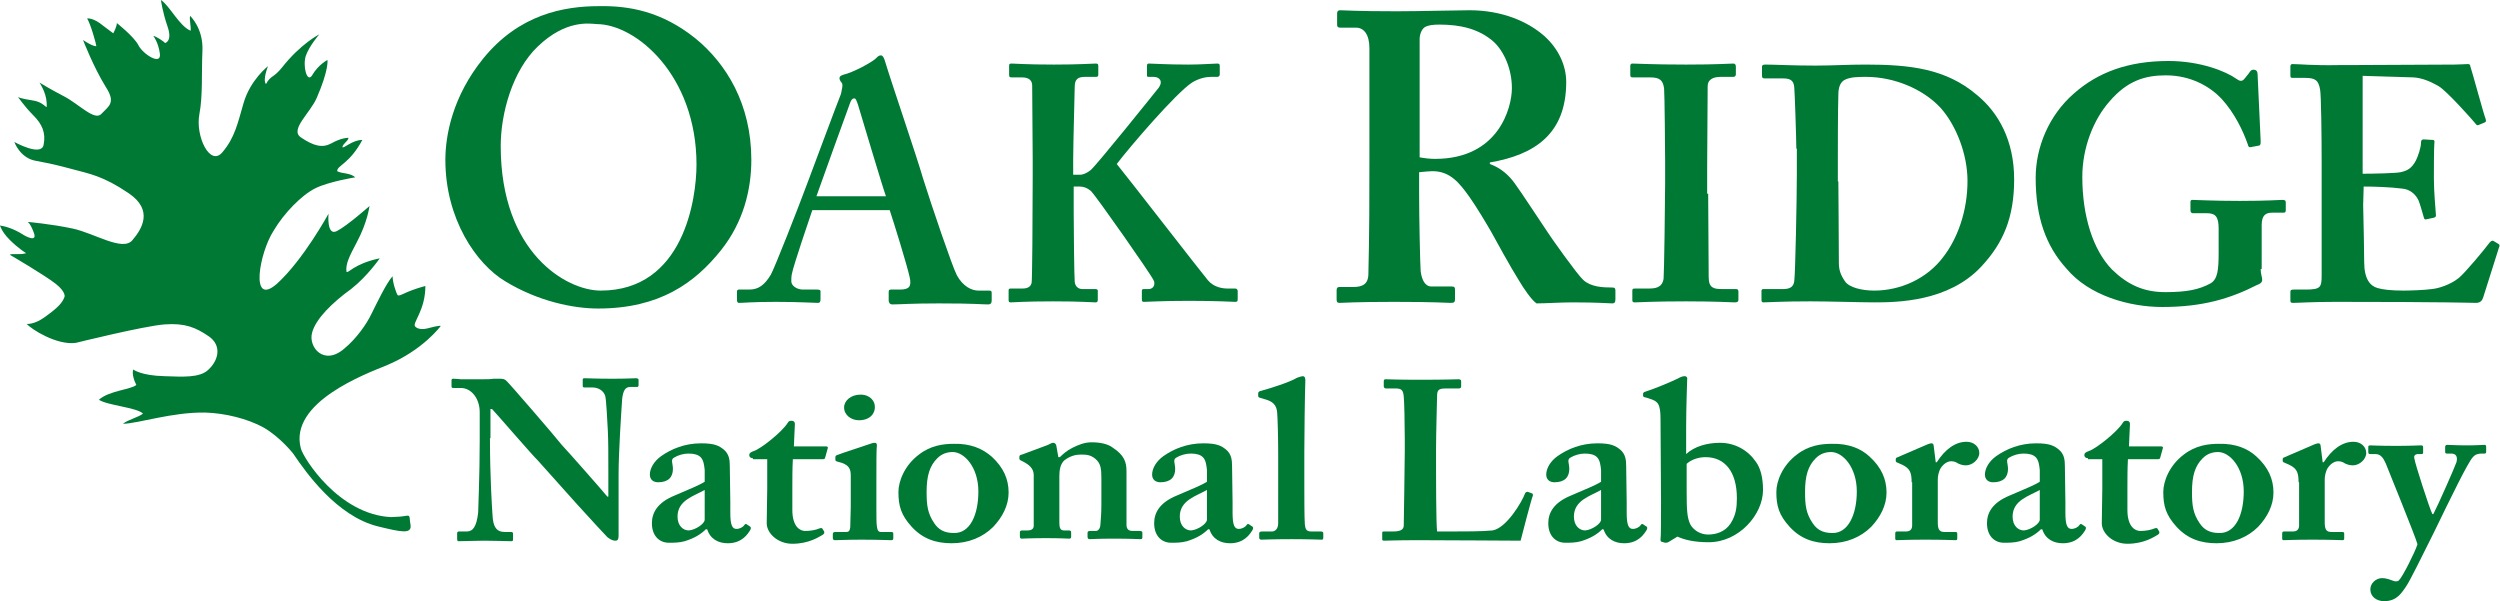 <?xml version="1.0" encoding="UTF-8"?> <svg xmlns="http://www.w3.org/2000/svg" xmlns:xlink="http://www.w3.org/1999/xlink" version="1.1" id="ORNL_two-line" x="0px" y="0px" viewBox="0 0 487.8 117.3" style="enable-background:new 0 0 487.8 117.3;" xml:space="preserve"> <style type="text/css"> .st0{fill:#007934;} </style> <g> <g> <path class="st0" d="M95.6,85.5c0,7.5,0.4,13.6,0.5,15c0.1,2.2,0.7,3.3,2.4,3.3h1.2c0.4,0,0.4,0.2,0.4,0.4v1c0,0.3,0,0.4-0.4,0.4 c-0.5,0-3.4-0.1-5.2-0.1c-1.2,0-4.5,0.1-5,0.1c-0.2,0-0.3-0.1-0.3-0.4V104c0-0.1,0.1-0.3,0.3-0.3h1.6c1.2,0,1.9-1,2.2-3.7 c0-0.8,0.3-7,0.3-14v-5.6c0-2.6-1.6-4.7-3.7-4.7h-1.5c-0.2,0-0.3-0.1-0.3-0.3v-1.2c0-0.2,0.1-0.3,0.3-0.3c0.2,0,0.6,0,1.5,0.1 c0.9,0,2.2,0,4.3,0c0.8,0,1.5,0,2.1-0.1c0.6,0,1.1,0,1.3,0c0.6,0,0.9,0.1,1.2,0.4c0.5,0.4,9.9,11.3,10.8,12.5 c0.7,0.7,8.2,9.2,8.9,10.1h0.2v-4.6c0-3.9,0-6.1-0.1-8.3c-0.1-1.7-0.3-6-0.5-6.7c-0.3-1.1-1.4-1.7-2.5-1.7H114 c-0.3,0-0.3-0.2-0.3-0.4v-1c0-0.3,0-0.4,0.4-0.4c0.6,0,2.1,0.1,5.4,0.1c2.9,0,4-0.1,4.6-0.1c0.4,0,0.5,0.2,0.5,0.3v1 c0,0.3-0.1,0.4-0.3,0.4h-1.3c-1,0-1.4,0.7-1.6,2.3c-0.2,3-0.7,10.4-0.7,14.9v11.6c0,0.6,0,1.2-0.6,1.2c-0.7,0-1.2-0.4-1.6-0.7 c-0.4-0.4-3-3.2-5.9-6.4c-3.4-3.8-7.1-7.9-7.7-8.6c-0.7-0.6-8.3-9.4-8.9-10h-0.3V85.5z"></path> <path class="st0" d="M137.8,103.2c-1.1,1.1-2.3,1.8-4.2,2.4c-1.1,0.3-2.1,0.3-3.1,0.3c-1.8,0-3.3-1.3-3.3-3.8c0-2,1-4,4.4-5.4 c3-1.3,4.8-2,5.9-2.7v-2.3c-0.1-0.9-0.2-1.9-0.8-2.5c-0.5-0.5-1.3-0.7-2.4-0.7c-0.9,0-2,0.3-2.8,0.8c-0.7,0.4-0.2,1.1-0.2,2.2 c0,1.6-0.9,2.6-2.9,2.6c-0.9,0-1.6-0.5-1.6-1.5c0-1.2,0.8-2.6,2.2-3.6c2-1.4,4.6-2.5,7.8-2.5c2.7,0,3.5,0.5,4.4,1.2 c1.1,0.9,1.2,2.1,1.2,3.3l0.1,7v2.1c0,2.4,0.4,3.1,1.2,3.1c0.7,0,1.3-0.4,1.5-0.7c0.2-0.3,0.3-0.3,0.5-0.2l0.6,0.4 c0.2,0.1,0.3,0.3,0.1,0.7c-0.5,0.8-1.6,2.6-4.4,2.6c-1.8,0-3.4-0.8-4-2.7H137.8z M137.5,95.6c-2.1,1.2-5.3,2-5.3,5.2 c0,1.8,1.1,2.7,2.2,2.7c1.3-0.1,3.1-1.3,3.1-2.1V95.6z"></path> <path class="st0" d="M146.9,89.4c-0.4,0-0.7-0.2-0.7-0.6c0-0.4,0.3-0.6,0.9-0.8c1.3-0.4,5.5-3.7,6.6-5.5c0.2-0.4,0.5-0.4,0.8-0.4 c0.4,0,0.6,0.3,0.6,0.6l-0.2,4.4h6.3c0.3,0,0.4,0.2,0.3,0.4l-0.5,1.8c0,0.2-0.2,0.3-0.5,0.3h-5.8c-0.1,1.8-0.1,4-0.1,5.9v4 c0,3.4,1.6,4.1,2.5,4.1c1.1,0,2.1-0.2,2.8-0.5c0.3-0.1,0.5-0.1,0.6,0.1l0.3,0.5c0.1,0.3,0,0.4-0.2,0.6c-0.7,0.4-2.7,1.8-6,1.8 c-2.9,0-5-2.1-5-4c0-1.6,0.1-5.1,0.1-6.8v-5.7H146.9z"></path> <path class="st0" d="M166,92.8c0-1.3-0.3-2.2-2.5-2.7c-0.4-0.1-0.5-0.2-0.5-0.4v-0.5c0-0.2,0.1-0.3,0.3-0.4 c0.7-0.3,5.4-1.8,6.2-2.1c0.5-0.2,0.9-0.3,1.2-0.3c0.3,0,0.4,0.2,0.4,0.5c-0.1,0.7-0.1,3.5-0.1,7.2v4.8c0,1.7,0,3.3,0.1,3.8 c0.1,0.8,0.3,1.1,0.8,1.1h1.9c0.4,0,0.5,0.1,0.5,0.3v0.9c0,0.3-0.1,0.4-0.4,0.4c-0.4,0-2.6-0.1-5.8-0.1c-2.8,0-4.6,0.1-5.2,0.1 c-0.2,0-0.4-0.1-0.4-0.4v-0.8c0-0.3,0.2-0.4,0.5-0.4h2.1c0.5,0,0.7-0.2,0.8-0.9c0-1.3,0.1-2.7,0.1-4V92.8z M167.6,82 c-1.5,0-2.9-1-2.9-2.5c0-1.3,1.3-2.5,3.2-2.5s2.8,1.3,2.8,2.3C170.8,80.6,169.8,82,167.6,82z"></path> <path class="st0" d="M193.5,89.1c2.3,2.1,3.3,4.4,3.3,7c0,2.5-1.2,4.8-3,6.7c-2,2-4.8,3.2-8.1,3.2c-3,0-5.6-0.8-7.8-3.2 c-2.1-2.3-2.6-4.1-2.6-6.8c0-2.1,1.2-5.2,4-7.3c2.3-1.8,4.8-2.1,6.8-2.1C189.4,86.5,191.8,87.6,193.5,89.1z M190.9,95.9 c0-4.8-2.8-7.7-5-7.7c-1.2,0-2.2,0.4-3,1.2c-1.5,1.5-2.1,3.4-2.1,6.6c0,2.6,0.2,4.2,1.5,6.1c0.8,1.2,1.9,1.9,3.8,1.9 C189.3,104.1,190.9,100.4,190.9,95.9z"></path> <path class="st0" d="M204.5,86.8c0.4-0.2,0.7-0.4,1-0.4c0.3,0,0.5,0.2,0.6,0.5l0.4,2.3h0.3c0.6-0.6,1.4-1.3,2.4-1.8 c1.2-0.6,2.4-1.1,3.8-1.1c1.6,0,3.2,0.3,4.2,1.1c2.1,1.4,2.6,2.7,2.6,4.5v6.3c0,1.4,0,3.3,0,4.2c0,1,0.6,1.2,1.2,1.2h1.3 c0.4,0,0.6,0.1,0.6,0.3v1c0,0.2-0.1,0.3-0.4,0.3c-0.4,0-1.8-0.1-5.2-0.1c-2.9,0-4.4,0.1-4.7,0.1c-0.3,0-0.4-0.2-0.4-0.5v-0.7 c0-0.3,0.1-0.4,0.6-0.4h1c0.4,0,0.8-0.3,0.9-1.1c0.1-1.1,0.2-2.4,0.2-4.1v-5.1c0-1.8-0.1-2.9-1.2-3.8c-1-0.8-1.8-0.8-2.9-0.8 c-0.8,0-1.9,0.2-3.1,1.1c-0.8,0.7-1,1.9-1,3.1v9.1c0,1,0.2,1.5,0.9,1.5h0.9c0.4,0,0.5,0.1,0.5,0.4v0.8c0,0.3-0.1,0.4-0.4,0.4 c-0.3,0-1.6-0.1-4.5-0.1c-3,0-4.5,0.1-4.8,0.1c-0.2,0-0.3-0.2-0.3-0.4v-0.8c0-0.3,0.1-0.4,0.5-0.4h1c0.6,0,1.2-0.2,1.2-0.9v-9.9 c0-1.3-0.9-2-2-2.6l-0.4-0.2c-0.3-0.1-0.4-0.3-0.4-0.4v-0.4c0-0.2,0.2-0.4,0.5-0.4L204.5,86.8z"></path> <path class="st0" d="M235.8,103.2c-1.1,1.1-2.3,1.8-4.2,2.4c-1.1,0.3-2.1,0.3-3.1,0.3c-1.8,0-3.3-1.3-3.3-3.8c0-2,1-4,4.4-5.4 c3-1.3,4.8-2,5.9-2.7v-2.3c-0.1-0.9-0.2-1.9-0.8-2.5c-0.5-0.5-1.3-0.7-2.4-0.7c-0.9,0-2,0.3-2.8,0.8c-0.7,0.4-0.2,1.1-0.2,2.2 c0,1.6-0.9,2.6-2.9,2.6c-0.9,0-1.6-0.5-1.6-1.5c0-1.2,0.8-2.6,2.2-3.6c2-1.4,4.6-2.5,7.8-2.5c2.7,0,3.5,0.5,4.4,1.2 c1.1,0.9,1.2,2.1,1.2,3.3l0.1,7v2.1c0,2.4,0.4,3.1,1.2,3.1c0.7,0,1.3-0.4,1.5-0.7c0.2-0.3,0.3-0.3,0.5-0.2l0.6,0.4 c0.2,0.1,0.3,0.3,0.1,0.7c-0.5,0.8-1.6,2.6-4.4,2.6c-1.8,0-3.4-0.8-4-2.7H235.8z M235.5,95.6c-2.1,1.2-5.3,2-5.3,5.2 c0,1.8,1.1,2.7,2.2,2.7c1.3-0.1,3.1-1.3,3.1-2.1V95.6z"></path> <path class="st0" d="M249.4,88.5c0-3.1-0.1-6.9-0.2-8c-0.1-1.5-0.9-2.2-2.4-2.6l-1-0.3c-0.3-0.1-0.3-0.2-0.3-0.4v-0.5 c0-0.1,0.1-0.3,0.4-0.4c1.9-0.5,5.7-1.7,7.2-2.6c0.6-0.2,0.9-0.3,1.1-0.3c0.3,0,0.5,0.2,0.5,0.8c-0.1,2.4-0.2,11.5-0.2,14v6.3 c0,2,0,6.5,0.1,7.8c0.1,0.8,0.2,1.4,1.2,1.4h1.8c0.5,0,0.6,0.1,0.6,0.4v0.8c0,0.3-0.1,0.4-0.3,0.4c-0.4,0-2.5-0.1-5.9-0.1 c-3.6,0-5.6,0.1-5.9,0.1c-0.3,0-0.4-0.2-0.4-0.4v-0.8c0-0.3,0.1-0.4,0.7-0.4h1.8c0.5,0,1.2-0.4,1.2-1.6V90.2V88.5z"></path> <path class="st0" d="M299,96.3c0.1,0.1,0.1,0.2,0.1,0.4c-0.2,0.3-2.1,7.6-2.4,8.8c-1.2,0-15.1-0.1-20-0.1c-4.3,0-6,0.1-6.6,0.1 c-0.4,0-0.4-0.1-0.4-0.4v-1c0-0.3,0-0.4,0.3-0.4h1.9c1.7,0,2-0.6,2-1.2c0-0.8,0.2-11.8,0.2-14.4v-2.5c0-2.8-0.1-7.5-0.2-8.2 c-0.1-1.1-0.3-1.6-1.5-1.6h-2c-0.3,0-0.4-0.3-0.4-0.4v-1c0-0.3,0.1-0.4,0.4-0.4c0.5,0,2.2,0.1,6.6,0.1c5.2,0,7.2-0.1,7.6-0.1 c0.4,0,0.5,0.2,0.5,0.4v1c0,0.2-0.1,0.4-0.5,0.4H282c-1.4,0-1.6,0.4-1.6,1.6c0,0.6-0.2,7.2-0.2,10.3v3.8c0,0.8,0,10.3,0.2,12.2 h2.7c2.7,0,6.1,0,8.1-0.2c2.7-0.4,5.8-5.6,6.4-7.3c0.2-0.2,0.3-0.3,0.6-0.2L299,96.3z"></path> <path class="st0" d="M312.7,103.2c-1.1,1.1-2.3,1.8-4.2,2.4c-1.1,0.3-2.1,0.3-3.1,0.3c-1.8,0-3.3-1.3-3.3-3.8c0-2,1-4,4.4-5.4 c3-1.3,4.8-2,5.9-2.7v-2.3c-0.1-0.9-0.2-1.9-0.8-2.5c-0.5-0.5-1.3-0.7-2.4-0.7c-0.9,0-2,0.3-2.8,0.8c-0.7,0.4-0.2,1.1-0.2,2.2 c0,1.6-0.9,2.6-2.9,2.6c-0.9,0-1.6-0.5-1.6-1.5c0-1.2,0.8-2.6,2.2-3.6c2-1.4,4.6-2.5,7.8-2.5c2.7,0,3.5,0.5,4.4,1.2 c1.1,0.9,1.2,2.1,1.2,3.3l0.1,7v2.1c0,2.4,0.4,3.1,1.2,3.1c0.7,0,1.3-0.4,1.5-0.7c0.2-0.3,0.3-0.3,0.5-0.2l0.6,0.4 c0.2,0.1,0.3,0.3,0.1,0.7c-0.5,0.8-1.6,2.6-4.4,2.6c-1.8,0-3.4-0.8-4-2.7H312.7z M312.4,95.6c-2.1,1.2-5.3,2-5.3,5.2 c0,1.8,1.1,2.7,2.2,2.7c1.3-0.1,3.1-1.3,3.1-2.1V95.6z"></path> <path class="st0" d="M325.5,105.8c-0.2,0.1-0.4,0.1-0.6,0.1l-0.7-0.2c-0.2-0.1-0.2-0.2-0.2-0.4c0.1-0.6,0.1-4.3,0.1-7.5L324,81.8 c0-3-0.5-3.5-2.1-4l-0.6-0.2c-0.6-0.1-0.7-0.2-0.7-0.4v-0.4c0-0.1,0.1-0.3,0.5-0.4c1.9-0.6,4.7-1.8,6.2-2.5 c0.7-0.4,1.1-0.5,1.4-0.5c0.4,0,0.6,0.3,0.5,0.7c0,0.4-0.2,5.4-0.2,9.2l0,5.3c1.6-1.5,4.1-2.2,6.6-2.2c3,0,5.5,1.5,7,3.7 c0.9,1.2,1.4,3.1,1.4,5.5c0,4.8-4.7,10.2-10.6,10.2c-2.9,0-4.8-0.5-6.1-1.1L325.5,105.8z M329.1,95.9c0,3.7,0.1,5.1,0.7,6.4 c0.6,1.1,1.9,2,3.5,2c1.5,0,3.3-0.5,4.4-2.2c1-1.6,1.2-3,1.2-4.9c0-5.1-2.3-8-6.1-8c-1.3,0-2.7,0.4-3.7,1.3V95.9z"></path> <path class="st0" d="M364.8,89.1c2.3,2.1,3.3,4.4,3.3,7c0,2.5-1.2,4.8-3,6.7c-2,2-4.8,3.2-8.1,3.2c-3,0-5.6-0.8-7.8-3.2 c-2.1-2.3-2.6-4.1-2.6-6.8c0-2.1,1.2-5.2,4-7.3c2.3-1.8,4.8-2.1,6.8-2.1C360.8,86.5,363.2,87.6,364.8,89.1z M362.3,95.9 c0-4.8-2.8-7.7-5-7.7c-1.2,0-2.2,0.4-3,1.2c-1.5,1.5-2.1,3.4-2.1,6.6c0,2.6,0.2,4.2,1.5,6.1c0.8,1.2,1.9,1.9,3.8,1.9 C360.6,104.1,362.3,100.4,362.3,95.9z"></path> <path class="st0" d="M373,94.1c0-2-0.4-2.7-1.8-3.4l-0.9-0.4c-0.3-0.1-0.4-0.2-0.4-0.4v-0.3c0-0.2,0.1-0.3,0.4-0.4l5.8-2.5 c0.3-0.1,0.5-0.2,0.8-0.2c0.3,0,0.4,0.3,0.4,0.5l0.4,3.2h0.2c1.6-2.5,3.6-4,5.8-4c1.5,0,2.5,1,2.5,2.2c0,1.2-1.3,2.4-2.6,2.4 c-0.7,0-1.2-0.2-1.6-0.4c-0.4-0.3-0.9-0.4-1.3-0.4c-0.6,0-1.4,0.4-2,1.3c-0.4,0.6-0.6,1.6-0.6,2.2v8.5c0,1.4,0.4,1.8,1.3,1.8h2.1 c0.3,0,0.4,0.1,0.4,0.3v1c0,0.2-0.1,0.3-0.3,0.3c-0.3,0-2.4-0.1-5.9-0.1c-3.4,0-5.2,0.1-5.6,0.1c-0.2,0-0.3-0.1-0.3-0.3v-1 c0-0.3,0.1-0.4,0.4-0.4h1.7c0.8,0,1.2-0.4,1.2-1.2V94.1z"></path> <path class="st0" d="M398.3,103.2c-1.1,1.1-2.3,1.8-4.2,2.4c-1.1,0.3-2.1,0.3-3.1,0.3c-1.8,0-3.3-1.3-3.3-3.8c0-2,1-4,4.4-5.4 c3-1.3,4.8-2,5.9-2.7v-2.3c-0.1-0.9-0.2-1.9-0.8-2.5c-0.5-0.5-1.3-0.7-2.4-0.7c-0.9,0-2,0.3-2.8,0.8c-0.7,0.4-0.2,1.1-0.2,2.2 c0,1.6-0.9,2.6-2.9,2.6c-0.9,0-1.6-0.5-1.6-1.5c0-1.2,0.8-2.6,2.2-3.6c2-1.4,4.6-2.5,7.8-2.5c2.7,0,3.5,0.5,4.4,1.2 c1.1,0.9,1.2,2.1,1.2,3.3l0.1,7v2.1c0,2.4,0.4,3.1,1.2,3.1c0.7,0,1.3-0.4,1.5-0.7c0.2-0.3,0.3-0.3,0.5-0.2l0.6,0.4 c0.2,0.1,0.3,0.3,0.1,0.7c-0.5,0.8-1.6,2.6-4.4,2.6c-1.8,0-3.4-0.8-4-2.7H398.3z M398,95.6c-2.1,1.2-5.3,2-5.3,5.2 c0,1.8,1.1,2.7,2.2,2.7c1.3-0.1,3.1-1.3,3.1-2.1V95.6z"></path> <path class="st0" d="M407.4,89.4c-0.4,0-0.7-0.2-0.7-0.6c0-0.4,0.3-0.6,0.9-0.8c1.3-0.4,5.5-3.7,6.6-5.5c0.2-0.4,0.5-0.4,0.8-0.4 c0.4,0,0.6,0.3,0.6,0.6l-0.2,4.4h6.3c0.3,0,0.4,0.2,0.3,0.4l-0.5,1.8c0,0.2-0.2,0.3-0.5,0.3h-5.8c-0.1,1.8-0.1,4-0.1,5.9v4 c0,3.4,1.6,4.1,2.5,4.1c1.1,0,2.1-0.2,2.8-0.5c0.3-0.1,0.5-0.1,0.6,0.1l0.3,0.5c0.1,0.3,0,0.4-0.2,0.6c-0.7,0.4-2.7,1.8-6,1.8 c-2.9,0-5-2.1-5-4c0-1.6,0.1-5.1,0.1-6.8v-5.7H407.4z"></path> <path class="st0" d="M440.3,89.1c2.3,2.1,3.3,4.4,3.3,7c0,2.5-1.2,4.8-3,6.7c-2,2-4.8,3.2-8.1,3.2c-3,0-5.6-0.8-7.8-3.2 c-2.1-2.3-2.6-4.1-2.6-6.8c0-2.1,1.2-5.2,4-7.3c2.3-1.8,4.8-2.1,6.8-2.1C436.3,86.5,438.7,87.6,440.3,89.1z M437.8,95.9 c0-4.8-2.8-7.7-5-7.7c-1.2,0-2.2,0.4-3,1.2c-1.5,1.5-2.1,3.4-2.1,6.6c0,2.6,0.2,4.2,1.5,6.1c0.8,1.2,1.9,1.9,3.8,1.9 C436.2,104.1,437.8,100.4,437.8,95.9z"></path> <path class="st0" d="M448.5,94.1c0-2-0.4-2.7-1.8-3.4l-0.9-0.4c-0.3-0.1-0.4-0.2-0.4-0.4v-0.3c0-0.2,0.1-0.3,0.4-0.4l5.8-2.5 c0.3-0.1,0.5-0.2,0.8-0.2c0.3,0,0.4,0.3,0.4,0.5l0.4,3.2h0.2c1.6-2.5,3.6-4,5.8-4c1.5,0,2.5,1,2.5,2.2c0,1.2-1.3,2.4-2.6,2.4 c-0.7,0-1.2-0.2-1.6-0.4c-0.4-0.3-0.9-0.4-1.3-0.4c-0.6,0-1.4,0.4-2,1.3c-0.4,0.6-0.6,1.6-0.6,2.2v8.5c0,1.4,0.4,1.8,1.3,1.8h2.1 c0.3,0,0.4,0.1,0.4,0.3v1c0,0.2-0.1,0.3-0.3,0.3c-0.3,0-2.4-0.1-5.9-0.1c-3.4,0-5.2,0.1-5.6,0.1c-0.2,0-0.3-0.1-0.3-0.3v-1 c0-0.3,0.1-0.4,0.4-0.4h1.7c0.8,0,1.2-0.4,1.2-1.2V94.1z"></path> <path class="st0" d="M462.5,115c0-1.2,1.1-2.2,2.3-2.2c0.8,0,1.5,0.3,2.1,0.5c0.4,0.2,1,0.2,1.2-0.1c0.6-0.5,3.1-5.4,3.6-7 c-0.3-1.3-5.9-15-6.2-15.8c-0.5-1.1-1-1.8-2-1.8h-1c-0.3,0-0.4-0.1-0.4-0.4v-1c0-0.2,0.1-0.3,0.4-0.3c0.4,0,1.5,0.1,5.1,0.1 c2.8,0,4.2-0.1,4.8-0.1c0.3,0,0.4,0.1,0.4,0.4v1c0,0.2-0.1,0.3-0.3,0.3h-0.7c-0.5,0-0.9,0.3-0.7,0.9c0.1,0.9,3,9.9,3.5,10.8h0.2 c0.9-1.7,4.2-9.2,4.5-10.1c0.3-1.1-0.1-1.7-1-1.7h-0.8c-0.3,0-0.4-0.1-0.4-0.3v-1c0-0.2,0.1-0.4,0.4-0.4c0.6,0,1.5,0.1,4.1,0.1 c1.6,0,2.8-0.1,3.2-0.1c0.2,0,0.3,0.1,0.3,0.4v0.9c0,0.3-0.1,0.4-0.3,0.4h-0.6c-0.5,0-1.2,0.1-1.7,0.7c-1,1.1-4.2,7.7-7.7,14.9 c-2.4,4.8-4.4,8.9-5.3,10.3c-0.8,1.1-1.7,2.9-4.3,2.9C463.7,117.3,462.5,116.4,462.5,115z"></path> </g> <g> <path class="st0" d="M135.7,7.5c6,4.9,10.9,12.8,10.9,23.7c0,5.9-1.6,12.2-5.9,17.6c-5.1,6.4-12,11.4-24,11.4 c-4.8,0-11.7-1.4-18.1-5.3c-5.7-3.4-11.7-12.2-11.7-23.7c0-4.8,1.4-12.4,7.4-19.8c7-8.6,15.7-10.2,22.6-10.2 C122.7,1.1,129.1,2.2,135.7,7.5z M104.9,9.1c-4.9,4.7-7.2,13-7.2,19.4c0,20.8,12.8,28.2,19.5,28.2c16.2,0,18.7-17.9,18.7-24.6 c0-17.4-11.8-27.4-19.5-27.4C115,4.6,110.4,3.8,104.9,9.1z"></path> <path class="st0" d="M158.5,41c-0.5,1.5-3.7,10.8-4,12.5c-0.1,0.5-0.1,1-0.1,1.4c0,0.8,1,1.6,2.3,1.6h2.7c0.5,0,0.7,0.1,0.7,0.3 v1.6c0,0.4-0.1,0.7-0.5,0.7c-0.9,0-3.6-0.2-8.2-0.2c-4.8,0-6.2,0.2-7.2,0.2c-0.4,0-0.4-0.4-0.4-0.8V57c0-0.4,0.1-0.5,0.4-0.5h2 c1.8,0,3-0.9,4.2-2.9c0.7-1.2,5.3-12.9,7.3-18.3c0.5-1.3,5.7-15.3,6.4-17c0.1-0.7,0.5-1.8,0.1-2.2c-0.2-0.2-0.4-0.6-0.4-0.8 c0-0.3,0.1-0.5,0.7-0.7c2.1-0.5,5.7-2.5,6.4-3.2c0.4-0.4,0.6-0.6,1-0.6c0.4,0,0.7,0.8,0.8,1.2c1.2,4,6.2,18.6,7.4,22.8 c1.6,5.1,5.7,17.2,6.6,18.9c1.2,2.2,2.9,3,4.2,3h2.1c0.4,0,0.5,0.1,0.5,0.5v1.4c0,0.4-0.1,0.8-0.7,0.8c-1.2,0-2.5-0.2-9.6-0.2 c-5.5,0-7.7,0.2-9.1,0.2c-0.5,0-0.7-0.4-0.7-0.8V57c0-0.4,0.1-0.5,0.5-0.5h1.7c1.8,0,2.3-0.6,1.9-2.4c-0.5-2.3-3.1-10.7-3.9-13.1 H158.5z M172.9,38.4c-0.7-1.9-5.1-16.7-5.5-18c-0.3-0.8-0.4-1.2-0.7-1.2c-0.4,0-0.6,0.3-0.8,0.8c-0.3,0.8-6.1,16.8-6.6,18.3H172.9 z"></path> <path class="st0" d="M209.5,41.3c0,3.2,0.1,12.7,0.2,13.7c0.1,0.9,0.7,1.4,1.5,1.4h2.5c0.3,0,0.5,0.1,0.5,0.3v1.8 c0,0.3-0.1,0.5-0.4,0.5c-0.8,0-2.7-0.2-8.3-0.2c-5.6,0-7.7,0.2-8.3,0.2c-0.3,0-0.4-0.1-0.4-0.5v-1.8c0-0.3,0.1-0.4,0.4-0.4h2.3 c1.2,0,1.7-0.5,1.8-1.2c0.1-0.5,0.2-12.4,0.2-20.4v-3.8c0-1.2-0.1-13.7-0.1-14.2c0-0.8-0.4-1.6-2-1.6h-2c-0.4,0-0.5-0.1-0.5-0.5 v-1.8c0-0.3,0.1-0.4,0.5-0.4c0.8,0,2.7,0.2,8.3,0.2c5.1,0,7.2-0.2,8.1-0.2c0.4,0,0.5,0.1,0.5,0.5v1.6c0,0.4-0.1,0.5-0.5,0.5h-2.1 c-1.3,0-2,0.4-2,1.9c0,1-0.3,11.2-0.3,14.3v2.9h1.2c0.8,0,1.4-0.3,2.2-0.9c1.2-1,12.5-15.1,13.3-16.1c0.9-1.3,0.1-2.1-1-2.1h-1 c-0.3,0-0.3-0.1-0.3-0.5v-1.6c0-0.4,0.1-0.5,0.4-0.5c0.8,0,3.4,0.2,7.7,0.2c2.6,0,4.8-0.2,5.6-0.2c0.4,0,0.5,0.1,0.5,0.5v1.6 c0,0.4-0.3,0.5-0.5,0.5h-1.3c-0.9,0-2.3,0.3-3.6,1.1c-3.1,2-12.2,12.6-14.7,15.9c2.6,3.2,15.9,20.4,17.8,22.7 c1.2,1.4,2.9,1.6,3.9,1.6h1.4c0.4,0,0.5,0.3,0.5,0.5v1.6c0,0.4-0.1,0.5-0.5,0.5c-0.7,0-3-0.2-9-0.2c-5.5,0-7.9,0.2-8.8,0.2 c-0.3,0-0.4-0.1-0.4-0.5v-1.6c0-0.3,0.1-0.4,0.4-0.4h0.9c1.2,0,1.3-1.2,1-1.7c-0.6-1.3-11.2-16.4-12.2-17.4 c-0.7-0.6-1.4-0.9-2.2-0.9h-1.2V41.3z"></path> <path class="st0" d="M276.9,37.9c0,4.8,0.2,13.8,0.3,15c0.2,1.6,0.8,3,2.1,3h4c0.5,0,0.6,0.2,0.6,0.6v1.9c0,0.6-0.2,0.7-0.9,0.7 c-1,0-2.6-0.2-11-0.2c-7.8,0-9.8,0.2-10.6,0.2c-0.5,0-0.6-0.2-0.6-0.7v-1.8c0-0.4,0.2-0.6,0.5-0.6h2.7c1.8,0,3-0.5,3-2.6 c0.2-8,0.2-15.5,0.2-23v-21c0-2.7-1.1-4-2.6-4h-3.1c-0.4,0-0.6-0.2-0.6-0.5V2.6c0-0.4,0.2-0.6,0.6-0.6c0.6,0,3.1,0.2,11,0.2 c4.5,0,11.8-0.2,14.2-0.2c6.4,0,11.4,2.2,14.6,5c2.9,2.6,4.3,5.9,4.3,9c0,10.1-6.1,14.2-14.9,15.7V32c2.2,0.8,3.7,2.2,4.8,3.7 c1,1.3,5.9,8.8,6.6,9.8c0.5,0.8,5.6,8,6.8,9.1c1.5,1.4,3.8,1.5,5.7,1.5c0.5,0,0.6,0.2,0.6,0.6v1.7c0,0.6-0.2,0.8-0.6,0.8 c-0.6,0-2.7-0.2-7.8-0.2c-2.2,0-5.3,0.2-7,0.2c-1-0.7-2.5-2.9-3.5-4.6c-1.4-2.2-4.6-8-5.3-9.3c-0.8-1.4-3-5.1-4.3-6.9 c-2-2.8-3.8-5-7.2-5c-0.3,0-1.7,0.1-2.6,0.2V37.9z M277,30.7c1.1,0.2,2.1,0.3,3,0.3c12.5,0,15-10.1,15-13.8c0-3.7-1.5-7.1-3.5-9 c-2.9-2.6-6.6-3.4-10.6-3.4c-1.3,0-2.2,0.1-2.9,0.5c-0.6,0.4-1,1.4-1,2.3L277,30.7z"></path> <path class="st0" d="M333.3,37.8c0,0.6,0.1,15.6,0.1,16.3c0,2.1,1,2.3,2.6,2.3h2.7c0.3,0,0.5,0.1,0.5,0.5v1.6 c0,0.4-0.3,0.5-0.7,0.5c-0.8,0-3.4-0.2-9.5-0.2c-6.5,0-9.4,0.2-10,0.2c-0.4,0-0.5-0.1-0.5-0.5v-1.8c0-0.3,0.1-0.4,0.5-0.4h2.6 c1.3,0,2.7-0.1,3-1.9c0.1-0.9,0.3-15,0.3-18.5v-4.5c0-1.6-0.1-13.3-0.2-14.1c-0.2-1.6-0.8-2.2-2.7-2.2h-3.4 c-0.4,0-0.5-0.1-0.5-0.5v-1.7c0-0.3,0.1-0.5,0.4-0.5c0.8,0,4.2,0.2,10.5,0.2c6.2,0,8.3-0.2,9.2-0.2c0.4,0,0.5,0.3,0.5,0.6v1.5 c0,0.4-0.3,0.5-0.5,0.5h-2.5c-1.4,0-2.5,0.5-2.5,1.8c0,0.6-0.1,15-0.1,15.7V37.8z"></path> <path class="st0" d="M350.5,29c0-1.7-0.3-10.9-0.4-11.9c-0.1-1.6-1-1.8-2.3-1.8h-3.5c-0.3,0-0.5-0.1-0.5-0.5v-1.8 c0-0.3,0.3-0.4,0.6-0.4c1.9,0,5.3,0.2,9.8,0.2c3.2,0,6.5-0.2,9.8-0.2c8.7,0,15.7,0.8,21.7,5.9c4.3,3.5,7.3,9,7.3,16.5 c0,7.4-2.1,12.4-6.4,17c-6.4,6.9-16.5,7-20.9,7c-2.5,0-9.1-0.2-12.4-0.2c-5.7,0-8.3,0.2-9.2,0.2c-0.3,0-0.4-0.1-0.4-0.6v-1.6 c0-0.3,0.1-0.4,0.5-0.4h3.8c1.3,0,2-0.5,2.1-1.6c0.2-1.3,0.5-16,0.5-20.9V29z M358.7,35.4c0,0.8,0.1,11.8,0.1,15.9 c0,1.3,0.3,2.3,1.2,3.6c0.8,1.2,3.3,1.8,5.7,1.8c5.1,0,10.3-2.3,13.5-6.6c2.7-3.5,4.7-8.8,4.7-14.8c0-5.2-2.2-10.8-5.2-14.2 c-3.5-3.8-9.2-6.1-14.6-6.1c-1.4,0-3.1,0-4.2,0.6c-0.9,0.5-1.2,1.6-1.2,2.9c-0.1,2.7-0.1,11.2-0.1,12.2V35.4z"></path> <path class="st0" d="M441.1,52.5c0,0.9,0.3,1.6,0.3,2.1c0,0.5-0.4,0.8-1,1c-5.3,2.7-10.7,4.3-18.5,4.3c-6.4,0-14.3-2.2-18.7-7.5 c-4-4.4-6-10-6-17.7c0-6,2.6-12.2,7.4-16.4c4.7-4.2,10.7-6.4,18.5-6.4c6.2,0,11.2,2,13.3,3.5c0.8,0.6,1.2,0.4,1.6-0.1l0.8-1 c0.3-0.5,0.5-0.7,0.9-0.7c0.6,0,0.8,0.4,0.8,0.9l0.6,13c0,0.5,0,0.8-0.3,0.9l-1.6,0.3c-0.4,0.1-0.5-0.1-0.6-0.5 c-0.9-2.6-2.6-6.2-5.2-9c-2.2-2.3-5.9-4.5-10.8-4.5c-4,0-7.5,1-11,5.1c-3.1,3.5-5.3,9-5.3,14.7c0,7.7,2.1,14.3,5.8,18.1 c3.1,3,6.2,4.4,10.4,4.4c4.2,0,6.6-0.5,8.8-1.7c1.4-0.8,1.6-2.6,1.6-6v-4.7c0-2.3-0.6-3-2.3-3h-2.7c-0.4,0-0.5-0.3-0.5-0.6v-1.5 c0-0.4,0.1-0.5,0.4-0.5c0.8,0,3.9,0.2,9.2,0.2c5.5,0,7.7-0.2,8.3-0.2c0.5,0,0.7,0.1,0.7,0.5V41c0,0.4-0.1,0.5-0.5,0.5h-2.2 c-1.2,0-2,0.5-2,2.4V52.5z"></path> <path class="st0" d="M461.1,40c0.1,3.5,0.2,9.9,0.2,11.1c0,3.4,1.2,4.7,2.6,5.1c1,0.3,2.6,0.5,5.1,0.5c1.2,0,4.2-0.1,5.5-0.3 c1.2-0.1,3.6-0.8,5.3-2.2c1.2-1,4.8-5.3,6-6.9c0.3-0.3,0.5-0.4,0.7-0.3l1,0.6c0.2,0.1,0.3,0.3,0.1,0.7l-3.1,9.8 c-0.2,0.6-0.6,1-1.4,1c-0.7,0-5.7-0.2-27.4-0.2c-4.8,0-7.1,0.2-8.3,0.2c-0.4,0-0.5-0.1-0.5-0.5V57c0-0.4,0.1-0.5,0.7-0.5h2.2 c3,0,3.2-0.4,3.2-2.8V38.2v-6.4c0-5.3-0.1-13.4-0.3-14.3c-0.3-1.8-0.9-2.3-2.9-2.3h-2.5c-0.3,0-0.4-0.1-0.4-0.5v-1.7 c0-0.3,0.1-0.5,0.4-0.5c1.4,0,3.8,0.3,9.1,0.2h1.8c2.9,0,17.8-0.1,20.7-0.1c1,0,2.3-0.1,2.6-0.1c0.3,0,0.5,0.1,0.5,0.4 c0.3,0.8,2.7,9.7,3,10.3c0.1,0.4,0.1,0.6-0.2,0.7l-1.2,0.5c-0.2,0.1-0.4,0-0.6-0.3c-0.3-0.4-5.6-6.4-7.2-7.3 c-1.4-0.8-3.1-1.6-4.9-1.7l-9.9-0.3L461,33.9c2,0,6.6-0.1,7.4-0.3c1.4-0.3,2.2-0.8,3-2.3c0.4-0.8,1-2.5,1-3.6 c0-0.4,0.3-0.5,0.5-0.5l1.7,0.1c0.3,0,0.5,0.1,0.4,0.5c-0.1,1-0.1,5.3-0.1,7c0,2.6,0.3,5.7,0.4,7.2c0,0.3-0.1,0.4-0.5,0.5 l-1.4,0.3c-0.3,0.1-0.4-0.1-0.5-0.5c-0.3-1-0.7-2.5-1-3.2c-0.6-1.3-1.8-2.2-3.2-2.3c-2.3-0.3-5.5-0.4-7.5-0.4L461.1,40z"></path> </g> <path class="st0" d="M5.2,63.2c0,0,1.4,0.2,3.5-1.3c2.8-2,3.5-2.9,3.9-4c0,0,0.3-0.9-1.7-2.5c-2.3-1.8-9-5.7-9-5.7 c0.5-0.3,1.9,0.1,3.2-0.3c0,0-1.5-0.9-3.2-2.6C0.3,45.2,0,44,0,44c0.6,0.1,2.4,0.4,4.7,1.9c0,0,2.7,1.6,1.9-0.5 c-0.7-1.9-1.2-2.1-1.2-2.1s4.6,0.4,8.8,1.3c4.2,0.9,9.7,4.5,11.6,2.3c1.9-2.2,4.2-5.9-0.7-9.2c-5-3.4-7.7-3.8-11-4.7 c-3.4-0.9-3.9-1-7-1.6c-3.2-0.5-4.3-3.7-4.3-3.7s5.2,2.9,5.7,0.6c0.5-2.4-0.3-4.1-2-5.8c-1.7-1.7-3-3.6-3-3.6s0.2,0.3,2.9,0.7 c2.7,0.4,2.8,2.4,2.7,0.4c-0.1-2-1.4-3.9-1.4-3.9s1.9,1.2,4.8,2.7c2.9,1.5,6,4.9,7.3,3.4c1.4-1.5,2.9-2.1,0.8-5.3 c-2.4-3.9-4.4-9.1-4.4-9.1c0.7,0.5,2.1,1.3,2.6,1.2c0-0.3-1.1-4.3-1.8-5.4c0,0,1.2-0.2,3.1,1.4c2,1.5,2,1.5,2,1.5 c0.1-0.2,0.7-1.3,0.7-2c0,0,3.3,2.6,4.2,4.3c0.8,1.7,4.5,4.1,4.2,1.7c-0.3-2.3-1.3-3.5-1.3-3.5c0.6,0.1,2.1,1.1,2.3,1.4 c0,0,1.5-0.3,0.5-3.2c-1-2.9-1.3-5.2-1.3-5.2c1.7,1.1,3.6,5.1,5.8,6c0.1-0.8-0.3-2.4-0.1-2.9c0,0,2.6,2.4,2.4,6.8 c-0.2,4.5,0.1,8.7-0.6,12.4c-0.8,4.3,2.1,10.3,4.5,7.4c2.4-2.8,3-5.7,4.1-9.5c1.3-4.6,4.8-7.3,4.8-7.3s-1.1,2.7-0.4,3.5 c0.9-1.7,1.5-1.2,3.1-3.2c3.7-4.7,7.3-6.5,7.3-6.5s-1.9,2.2-2.6,4.1c-0.7,2,0.2,5.5,1.2,3.9c1.2-2.1,3-3,3-3s0.3,1.9-2.1,7.4 c-1.3,3-5.3,6.2-3.1,7.7c2.5,1.7,4.2,2.1,5.9,1.2c2.1-1.2,3.4-1.1,3.4-1.1c-0.1,0.7-1,1-1.2,1.8c0.2,0.4,1.9-1.4,3.9-1.4 c-2.5,4.7-5,5-4.9,6.1c0.8,0.5,2.6,0.3,3.5,1.2c0,0-5,0.8-7.7,2.1c-2.7,1.3-6.2,4.9-8.2,8.3C50.6,49.3,48.7,60,54,55.4 c5.2-4.7,10.1-13.7,10.1-13.7s-0.4,4.4,1.6,3.4c2-1,6.4-4.9,6.4-4.9s-0.4,3.2-2.5,7.1c-1.3,2.5-2.2,4.1-2,5.7 c0.3,0.5,1.3-1.5,6.5-2.6c0,0-2.4,3.5-5.6,6c-3.6,2.6-6.9,5.8-7.6,8.5c-0.8,2.8,2.3,6.6,6.3,3.1c2.3-1.9,4.3-4.7,5.3-6.8 c1-2,2.9-6,4.1-7.3c0,1.2,0.7,3.3,1,3.7c0.5,0.3,1.3-0.7,5.4-1.8c0,4.8-2.6,7.2-2,7.9c0,0,0.6,0.8,2.3,0.4c2.6-0.7,2.7-0.5,2.7-0.5 s-3.4,4.7-10.6,7.7c-3.9,1.6-19.1,7.2-16.7,16.2c0.5,1.9,7.4,12.9,17.6,13.4l1.8-0.1c1.1-0.1,1.5-0.3,1.7-0.1 c0.2,0.2,0.1,0.6,0.3,1.7c0.3,1.9-1.9,1.4-6.4,0.3c-8-2-14-10.5-16.5-14.2c0,0-2.5-3.2-5.8-5.1c-3.1-1.7-7.5-2.8-11.4-2.9 c-6.4-0.1-12.9,2.1-16,2.2c0.9-0.8,3.1-1.3,3.9-2c-1.2-1.2-7-1.6-8.6-2.7c2-1.8,6.4-2,7.3-2.9c-0.4-0.7-0.9-2.2-0.6-3 c0,0,1.5,1.2,6.1,1.3c3.4,0.1,6.9,0.4,8.6-1.3c2.1-2,2.5-4.8,0-6.5c-2.5-1.7-4.6-2.6-8.6-2.3c-4,0.3-17.3,3.6-17.3,3.6 C11.1,67.4,6.2,64.3,5.2,63.2z"></path> </g> </svg> 